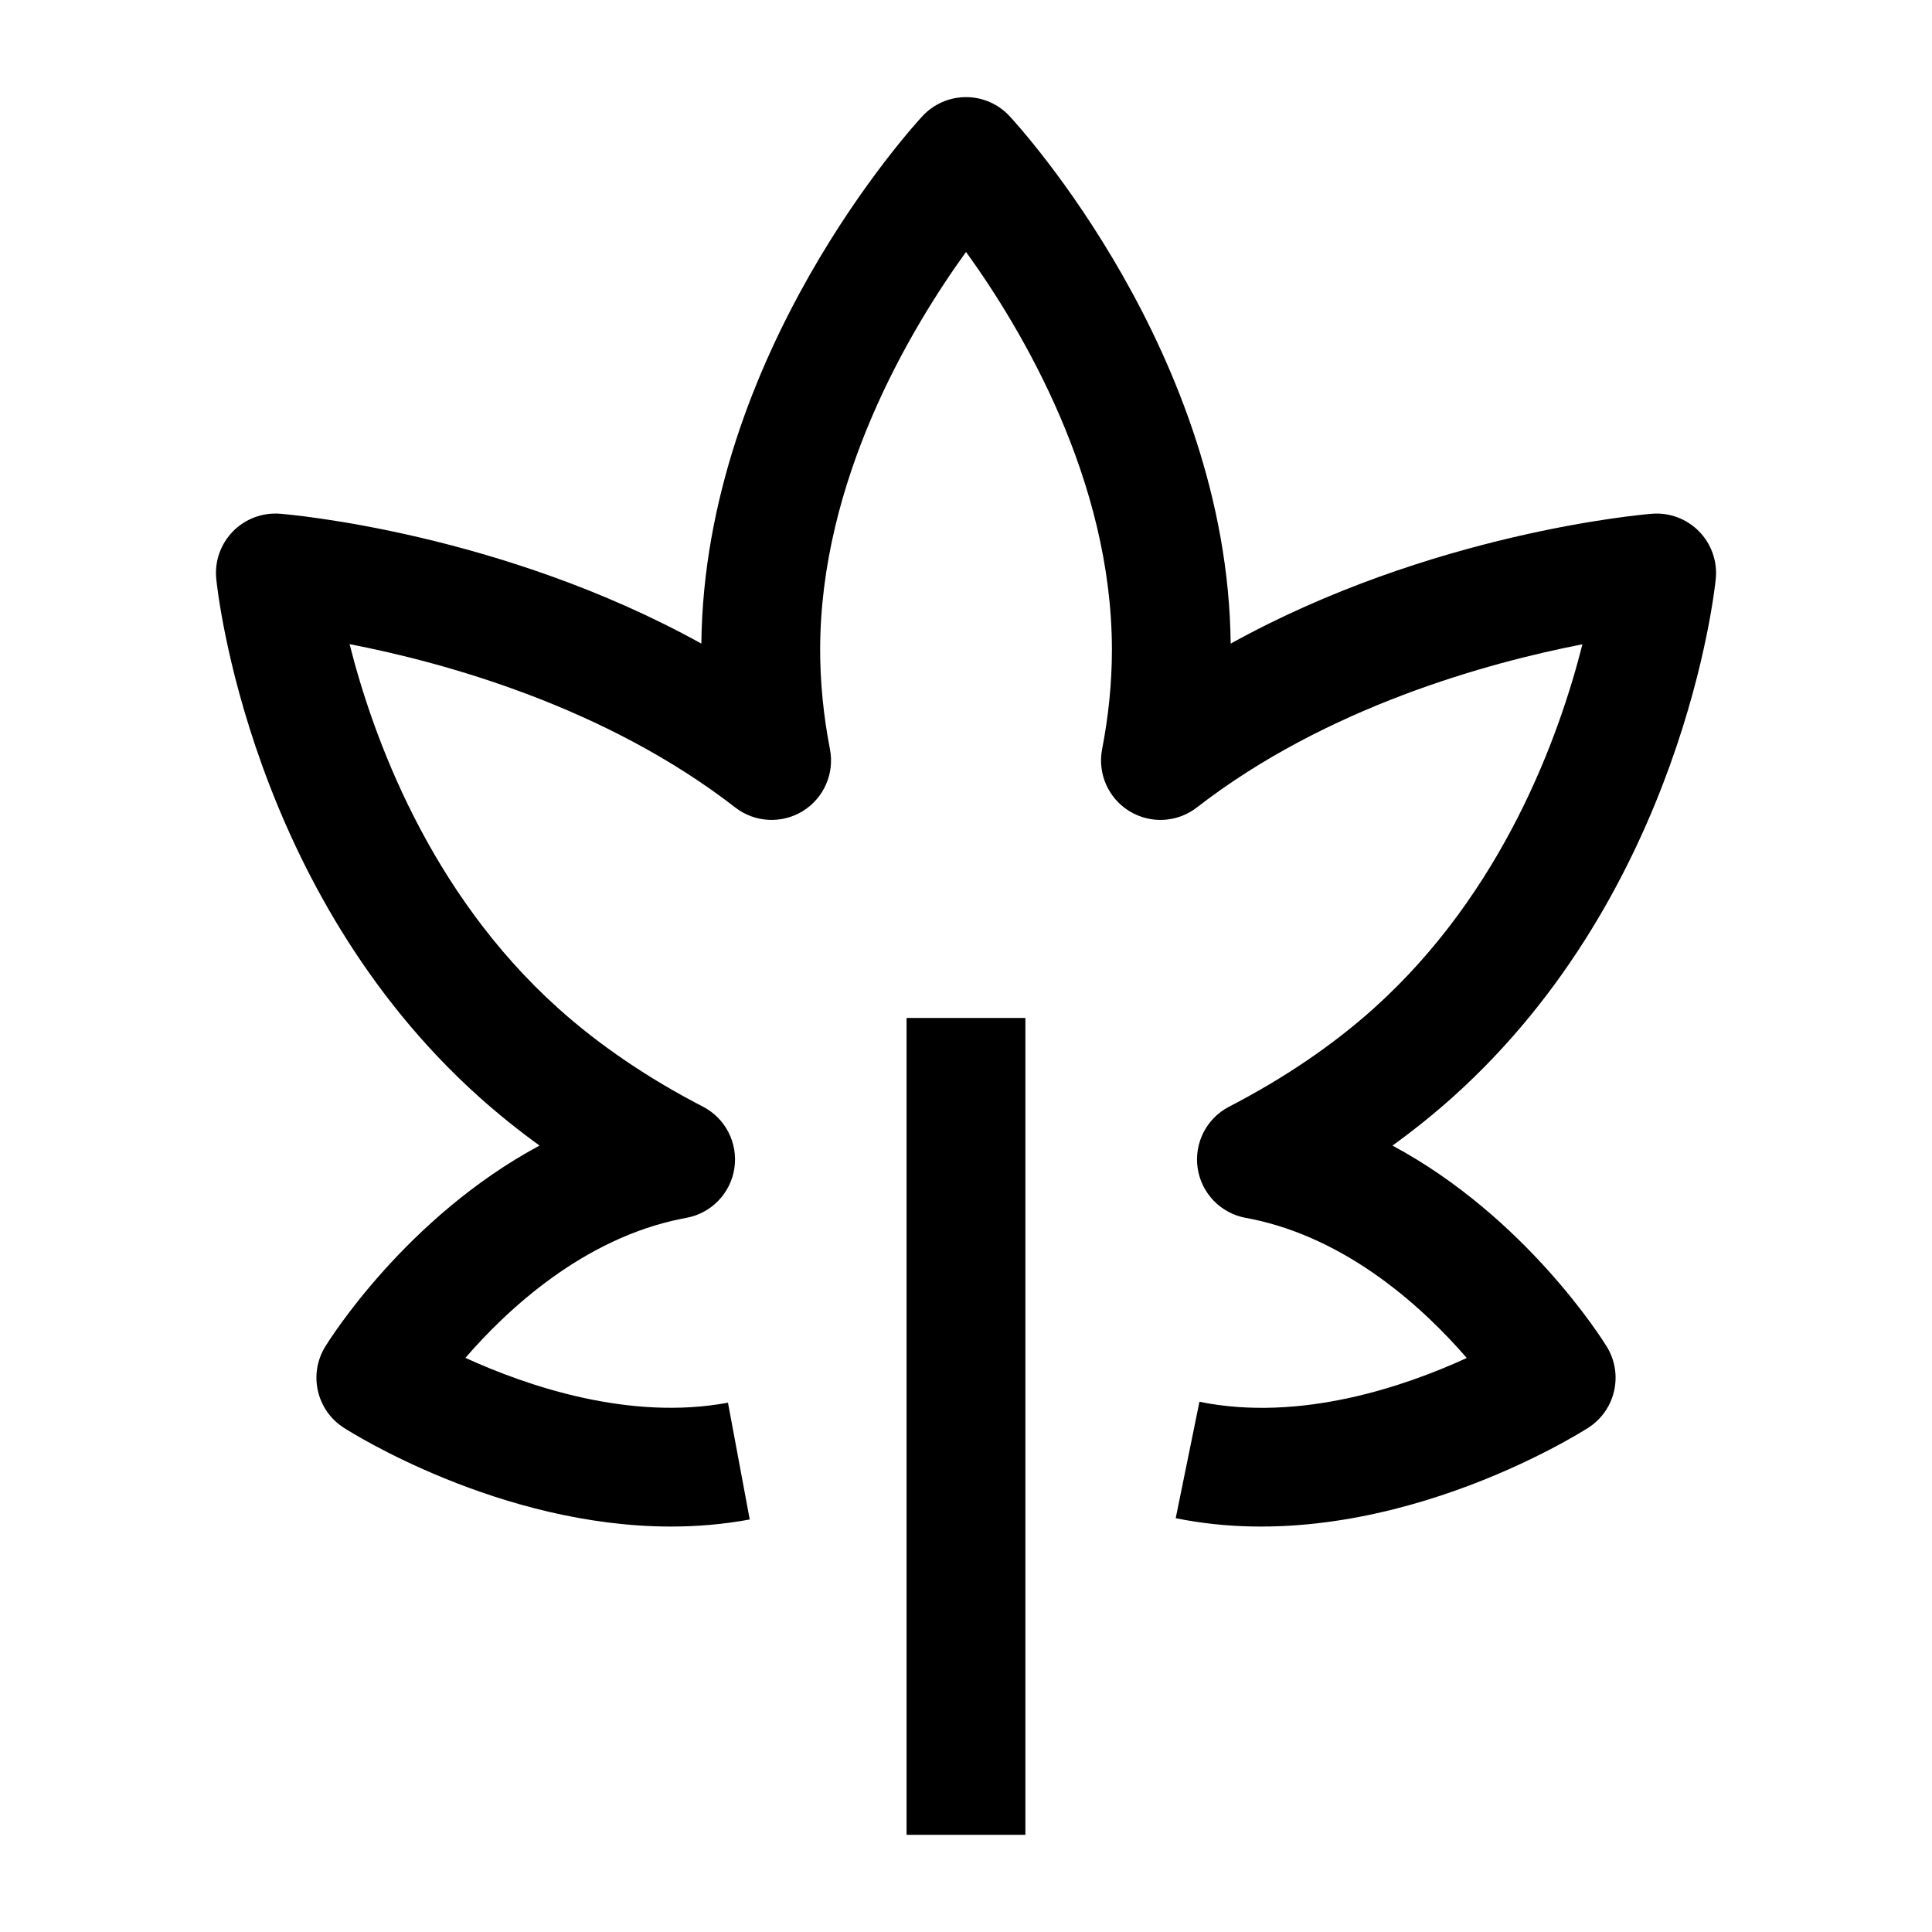 <?xml version="1.0" encoding="UTF-8"?>
<!-- Uploaded to: SVG Repo, www.svgrepo.com, Generator: SVG Repo Mixer Tools -->
<svg fill="#000000" width="800px" height="800px" version="1.1" viewBox="144 144 512 512" xmlns="http://www.w3.org/2000/svg">
 <g>
  <path d="m321.82 548.55c-45.383 0-84.832-24.969-86.73-26.191-7.207-4.633-9.387-14.18-4.906-21.48 1.062-1.727 21.375-34.27 56.801-53.293-5.715-4.133-11.105-8.473-16.148-13-60.641-54.512-69.191-133.82-69.527-137.18-0.465-4.644 1.16-9.258 4.43-12.59 3.269-3.332 7.856-5.039 12.504-4.668 2.766 0.223 58.605 5.066 111.62 34.414 0.801-76.711 56.23-137.24 58.605-139.8 2.981-3.203 7.156-5.023 11.535-5.023 4.375 0 8.555 1.82 11.531 5.027 2.375 2.555 57.809 63.082 58.605 139.8 53.012-29.344 108.86-34.188 111.62-34.414 4.652-0.379 9.234 1.332 12.504 4.668 3.269 3.332 4.891 7.945 4.43 12.59-0.336 3.348-8.883 82.664-69.527 137.18-5.043 4.531-10.43 8.871-16.148 13 35.422 19.023 55.738 51.562 56.801 53.293 4.481 7.301 2.301 16.848-4.906 21.48-2.231 1.434-55.27 34.992-109.34 23.973l6.289-30.852c26.703 5.441 54.328-4.027 70.844-11.602-11.281-13.043-31.277-31.59-57.125-36.859-0.488-0.098-0.977-0.188-1.469-0.277-6.621-1.219-11.734-6.512-12.723-13.168s2.363-13.211 8.34-16.301c14.609-7.555 27.527-16.336 38.391-26.102 34.184-30.727 49.078-72.035 55.238-96.434-25.023 4.875-67.824 16.586-102.18 43.242-5.18 4.019-12.309 4.406-17.895 0.973-5.586-3.434-8.461-9.969-7.215-16.402 1.723-8.91 2.598-17.762 2.598-26.312 0-44.957-23.832-84.949-38.66-105.48-14.82 20.523-38.66 60.52-38.66 105.48 0 8.551 0.875 17.406 2.598 26.312 1.246 6.438-1.629 12.973-7.215 16.402-5.586 3.434-12.715 3.043-17.895-0.973-34.5-26.766-77.215-38.441-102.19-43.277 6.152 24.383 21.039 65.719 55.246 96.465 10.863 9.766 23.777 18.547 38.387 26.102 5.981 3.09 9.332 9.645 8.34 16.301-0.988 6.66-6.106 11.949-12.723 13.168-0.488 0.09-0.98 0.18-1.473 0.281-25.816 5.262-45.797 23.773-57.09 36.824 16.32 7.449 43.426 16.754 69.586 11.879l5.769 30.953c-7.016 1.301-14.008 1.871-20.863 1.871z"/>
  <path d="m384.25 413.77h31.488v216.48h-31.488z"/>
 </g>
</svg>